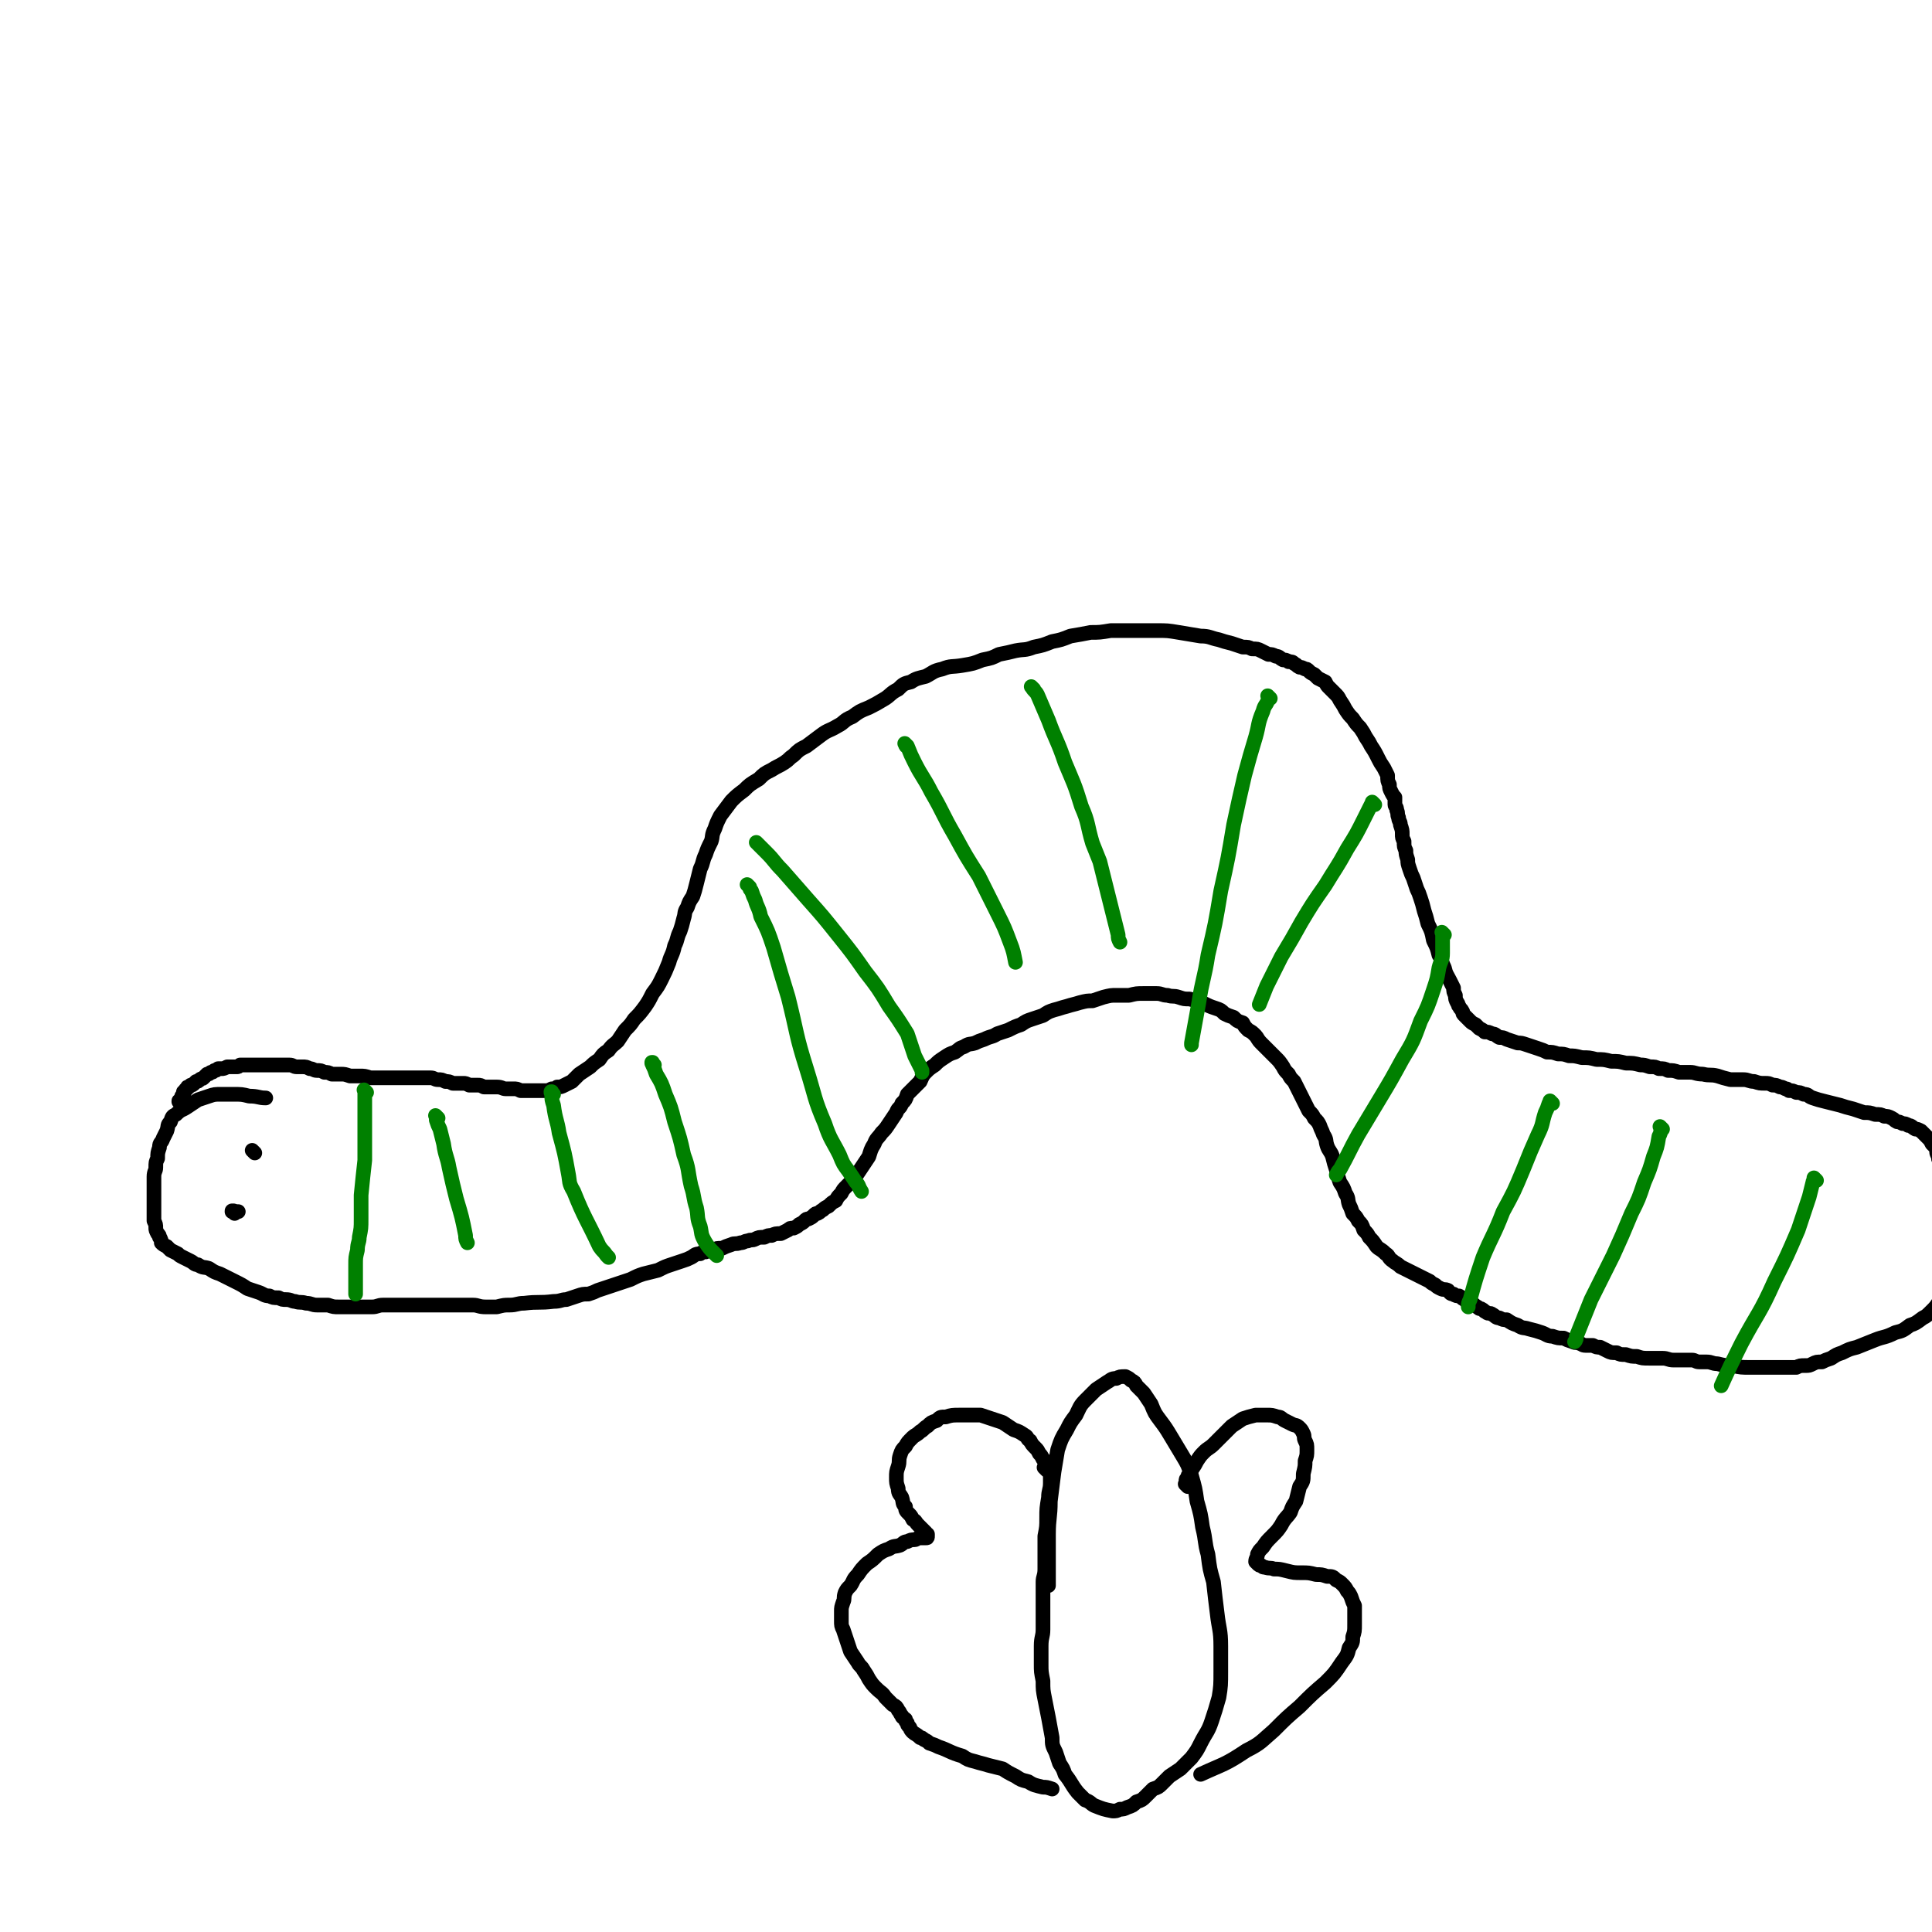 <svg viewBox='0 0 1054 1054' version='1.1' xmlns='http://www.w3.org/2000/svg' xmlns:xlink='http://www.w3.org/1999/xlink'><g fill='none' stroke='#000000' stroke-width='8' stroke-linecap='round' stroke-linejoin='round'><path d='M99,602c-1,-1 -1,-1 -1,-1 -1,-1 0,0 0,0 0,0 0,0 0,0 0,0 -1,0 0,0 0,-1 1,-1 1,-1 0,0 0,-1 0,-1 0,-1 0,-1 1,-2 0,0 0,0 0,0 0,0 0,-1 0,-1 0,-1 1,0 1,-1 0,0 0,-1 1,-1 0,-1 0,-1 1,-1 0,0 0,0 1,-1 1,0 1,0 2,-1 0,0 0,0 1,-1 1,0 1,0 2,-1 1,-1 1,0 2,-1 1,-1 1,-1 2,-2 1,0 1,0 2,-1 1,0 1,0 2,-1 1,0 1,0 2,-1 1,0 1,0 2,0 1,0 1,0 3,-1 1,0 1,0 2,0 1,0 1,0 2,0 0,0 0,0 1,0 1,0 1,0 2,-1 1,0 1,0 2,0 0,0 0,0 1,0 1,0 1,0 2,0 1,0 1,0 2,0 1,0 1,0 2,0 1,0 1,0 2,0 1,0 1,0 3,0 1,0 1,0 2,0 1,0 1,0 3,0 1,0 1,0 2,0 1,0 1,0 3,0 1,0 1,0 3,0 2,0 2,1 4,1 1,0 1,0 3,0 2,0 2,0 4,1 2,0 2,1 4,1 2,0 2,0 4,1 2,0 2,0 4,1 3,0 3,0 5,0 2,0 2,0 5,1 2,0 2,0 5,0 3,0 3,0 6,1 3,0 3,0 6,0 3,0 3,0 6,0 3,0 3,0 6,0 3,0 3,0 5,0 3,0 3,0 5,0 3,0 3,0 5,0 2,0 2,1 4,1 2,0 2,0 4,1 2,0 2,0 4,1 1,0 1,0 3,0 1,0 1,0 3,0 1,0 1,0 3,1 1,0 1,0 3,0 1,0 1,0 2,0 1,0 1,0 3,1 2,0 2,0 3,0 2,0 2,0 4,0 3,0 3,1 5,1 2,0 2,0 4,0 2,0 2,0 4,1 2,0 2,0 4,0 3,0 3,0 5,0 2,0 2,0 4,0 2,0 2,0 4,-1 2,0 2,0 3,-1 2,0 2,0 4,-1 2,-1 2,-1 4,-2 2,-2 2,-2 4,-4 3,-2 3,-2 6,-4 2,-2 2,-2 5,-4 2,-3 2,-3 5,-5 2,-3 3,-3 5,-5 2,-3 2,-3 4,-6 3,-3 3,-3 5,-6 3,-3 3,-3 6,-7 2,-3 2,-3 4,-7 3,-4 3,-4 5,-8 2,-4 2,-4 4,-9 1,-4 2,-4 3,-9 2,-4 1,-4 3,-8 1,-3 1,-3 2,-7 1,-3 0,-3 2,-6 1,-3 1,-3 3,-6 1,-3 1,-3 2,-7 1,-4 1,-4 2,-8 2,-4 1,-4 3,-8 1,-3 1,-3 3,-7 1,-3 0,-3 2,-7 1,-3 1,-3 3,-7 3,-4 3,-4 6,-8 3,-3 3,-3 7,-6 3,-3 3,-3 8,-6 3,-3 3,-3 7,-5 3,-2 4,-2 7,-4 3,-2 2,-2 5,-4 3,-3 3,-3 7,-5 4,-3 4,-3 8,-6 4,-3 4,-2 9,-5 4,-2 3,-3 8,-5 4,-3 4,-3 9,-5 4,-2 4,-2 9,-5 3,-2 3,-3 7,-5 3,-3 3,-3 7,-4 3,-2 4,-2 8,-3 4,-2 4,-3 9,-4 5,-2 5,-1 11,-2 6,-1 6,-1 11,-3 5,-1 5,-1 9,-3 5,-1 5,-1 9,-2 5,-1 5,0 10,-2 5,-1 5,-1 10,-3 5,-1 5,-1 10,-3 6,-1 6,-1 11,-2 5,0 5,0 11,-1 4,0 4,0 8,0 4,0 4,0 8,0 4,0 4,0 9,0 6,0 6,0 12,1 6,1 6,1 12,2 5,0 5,1 10,2 3,1 3,1 7,2 3,1 3,1 6,2 3,0 3,0 5,1 3,0 3,0 5,1 2,1 2,1 4,2 2,0 2,0 4,1 2,0 2,1 4,2 1,0 2,0 3,1 2,0 2,0 3,1 2,1 1,1 3,2 1,0 1,0 3,1 1,0 1,0 2,1 1,1 1,1 3,2 1,1 1,1 2,2 2,1 2,1 4,2 1,2 1,2 2,3 2,2 2,2 3,3 2,2 2,2 3,4 2,3 2,3 3,5 2,3 2,3 4,5 2,3 2,3 4,5 2,3 2,3 3,5 2,3 2,3 3,5 2,3 2,3 4,7 1,2 1,2 3,5 1,2 1,2 2,4 0,3 0,3 1,5 0,2 0,2 1,4 1,2 1,2 2,3 0,2 0,2 0,4 0,1 1,1 1,3 1,2 0,2 1,4 0,2 1,2 1,4 1,3 1,3 1,5 0,2 0,2 1,4 0,3 0,3 1,5 0,2 0,2 1,5 0,2 0,2 1,5 1,3 1,3 2,5 1,3 1,3 2,6 1,2 1,2 2,5 1,3 1,3 2,7 1,3 1,3 2,7 2,4 2,4 3,9 2,4 2,4 3,8 2,3 1,3 3,7 1,4 1,3 3,7 1,2 1,2 2,4 0,2 0,2 1,4 0,2 0,2 1,4 1,1 0,1 1,2 1,2 1,1 2,3 0,1 0,1 1,2 0,0 0,0 1,1 1,1 1,1 2,2 1,1 1,1 3,2 1,1 1,1 2,2 2,1 2,1 3,2 2,0 2,0 4,1 2,0 2,1 4,2 2,0 2,0 4,1 3,1 3,1 6,2 2,0 2,0 5,1 3,1 3,1 6,2 3,1 3,1 5,2 3,0 3,0 6,1 3,0 3,0 6,1 3,0 3,0 7,1 4,0 4,0 8,1 4,0 4,0 8,1 4,0 4,0 8,1 4,0 4,0 8,1 2,0 2,0 5,1 3,0 3,0 5,1 3,0 3,0 5,1 3,0 3,0 6,1 3,0 3,0 6,0 3,0 3,1 7,1 4,1 4,0 8,1 3,1 3,1 7,2 3,0 3,0 7,0 3,0 3,1 6,1 3,1 3,1 6,1 2,0 2,0 4,1 2,0 2,0 4,1 1,0 1,0 3,1 1,0 1,0 2,1 2,0 2,0 4,1 2,0 2,0 4,1 3,0 2,1 5,2 3,1 3,1 7,2 4,1 4,1 8,2 3,1 3,1 7,2 3,1 3,1 6,2 3,0 3,0 6,1 3,0 3,0 5,1 2,0 2,0 4,1 2,1 1,1 3,2 1,0 1,0 3,1 1,0 2,0 3,1 2,0 2,1 4,2 1,0 1,0 3,1 1,1 1,1 2,2 1,1 1,1 2,2 1,1 1,1 2,3 1,1 1,1 2,2 1,2 0,2 1,4 1,1 0,2 1,3 1,2 1,2 2,3 0,2 0,2 1,4 0,2 0,2 1,4 0,2 0,2 1,3 0,2 0,2 0,4 0,2 0,2 1,3 0,2 0,2 1,4 0,1 0,2 0,3 0,2 0,2 0,3 0,2 1,2 1,4 0,1 0,2 0,3 0,2 0,2 0,3 0,2 0,2 0,4 0,3 0,3 0,5 0,2 0,2 0,4 0,3 -1,3 -1,5 0,3 0,3 -1,5 0,2 0,2 -1,4 -1,3 0,3 -2,5 -1,3 -2,2 -3,4 -2,3 -2,3 -4,5 -3,3 -3,3 -5,4 -4,3 -4,3 -7,4 -4,3 -4,3 -8,4 -6,3 -6,2 -11,4 -5,2 -5,2 -10,4 -4,1 -4,1 -8,3 -3,1 -3,1 -6,3 -3,1 -3,1 -5,2 -3,0 -3,0 -5,1 -2,1 -2,1 -4,1 -3,0 -3,0 -5,1 -3,0 -3,0 -7,0 -4,0 -4,0 -8,0 -5,0 -5,0 -10,0 -5,0 -5,0 -10,-1 -4,0 -4,0 -8,-1 -3,0 -3,-1 -6,-1 -2,0 -2,0 -4,0 -2,0 -2,-1 -4,-1 -3,0 -3,0 -5,0 -3,0 -3,0 -5,0 -3,0 -3,-1 -6,-1 -3,0 -4,0 -7,0 -4,0 -4,0 -7,-1 -3,0 -3,0 -6,-1 -3,0 -3,0 -5,-1 -3,0 -3,0 -5,-1 -2,-1 -2,-1 -4,-2 -2,0 -2,0 -4,-1 -2,0 -2,0 -4,0 -2,0 -2,-1 -3,-1 -2,-1 -2,0 -4,-1 -3,-1 -3,-1 -5,-2 -3,0 -3,0 -6,-1 -3,0 -3,-1 -6,-2 -3,-1 -3,-1 -7,-2 -3,-1 -3,0 -6,-2 -3,-1 -3,-1 -6,-3 -2,0 -2,0 -4,-1 -2,0 -2,-1 -4,-2 -1,-1 -2,0 -3,-1 -2,-1 -1,-1 -3,-2 -1,0 -1,0 -2,-1 -2,-1 -1,-1 -3,-2 -1,0 -1,0 -2,-1 -1,0 -1,0 -2,-1 -2,-1 -1,-1 -3,-2 -1,0 -2,0 -3,-1 -2,0 -2,-1 -3,-2 -2,-1 -2,0 -4,-1 -2,-1 -2,-1 -3,-2 -2,-1 -2,-1 -3,-2 -2,-1 -2,-1 -4,-2 -2,-1 -2,-1 -4,-2 -2,-1 -2,-1 -4,-2 -2,-1 -2,-1 -4,-2 -2,-2 -3,-2 -4,-3 -3,-2 -2,-3 -4,-4 -3,-3 -3,-2 -5,-4 -2,-3 -2,-3 -4,-5 -1,-2 -1,-2 -3,-4 -1,-3 -1,-3 -3,-5 -1,-2 -1,-2 -3,-4 -1,-3 -1,-3 -2,-5 -1,-3 0,-3 -2,-6 -1,-3 -1,-3 -3,-6 -1,-3 -1,-3 -2,-7 -1,-3 -1,-3 -2,-7 -1,-3 -2,-3 -3,-6 -1,-3 0,-3 -2,-6 -1,-3 -1,-2 -2,-5 -1,-2 -1,-2 -3,-4 -1,-2 -1,-2 -3,-4 -1,-2 -1,-2 -2,-4 -1,-2 -1,-2 -2,-4 -1,-2 -1,-2 -2,-4 -1,-2 -1,-2 -2,-4 -2,-2 -2,-2 -3,-4 -2,-2 -2,-2 -3,-4 -2,-3 -2,-3 -4,-5 -2,-2 -2,-2 -4,-4 -2,-2 -2,-2 -4,-4 -2,-2 -2,-3 -3,-4 -2,-2 -2,-2 -4,-3 -2,-2 -2,-2 -3,-4 -3,-1 -3,-1 -5,-3 -3,-1 -3,-1 -5,-2 -2,-2 -2,-2 -5,-3 -3,-1 -3,-1 -7,-3 -3,-1 -3,-1 -7,-2 -3,0 -3,0 -6,-1 -3,-1 -3,0 -6,-1 -3,0 -3,-1 -6,-1 -3,0 -4,0 -7,0 -4,0 -4,0 -8,1 -3,0 -3,0 -7,0 -3,0 -3,0 -7,1 -3,1 -3,1 -6,2 -3,0 -3,0 -7,1 -3,1 -4,1 -7,2 -4,1 -3,1 -7,2 -3,1 -3,1 -6,3 -3,1 -3,1 -6,2 -3,1 -3,1 -6,3 -3,1 -3,1 -7,3 -3,1 -3,1 -6,2 -3,2 -3,1 -7,3 -3,1 -3,1 -5,2 -3,1 -3,0 -6,2 -3,1 -2,1 -5,3 -3,1 -3,1 -6,3 -3,2 -3,2 -5,4 -3,2 -3,2 -5,4 -2,2 -2,3 -3,5 -2,2 -2,2 -4,4 -1,1 -1,1 -3,3 -1,3 -1,3 -3,5 -1,3 -2,2 -3,5 -2,3 -2,3 -4,6 -2,3 -2,3 -4,5 -2,3 -3,3 -4,6 -2,3 -2,4 -3,7 -2,3 -2,3 -4,6 -2,3 -2,3 -4,6 -2,2 -2,2 -4,4 -2,2 -2,2 -3,4 -2,2 -2,2 -3,4 -2,1 -2,1 -4,3 -2,1 -2,1 -3,2 -2,1 -1,1 -3,2 -1,0 -1,0 -2,1 -1,1 -1,1 -3,2 -1,0 -1,0 -2,1 -1,1 -1,1 -3,2 -1,1 -1,1 -3,2 -2,0 -2,0 -3,1 -2,1 -2,1 -4,2 -3,0 -3,0 -5,1 -2,0 -2,0 -4,1 -3,0 -3,0 -5,1 -2,1 -2,0 -4,1 -2,0 -2,1 -4,1 -3,1 -3,0 -5,1 -3,1 -3,1 -5,2 -3,0 -3,0 -5,1 -2,0 -2,0 -4,1 -1,0 -2,0 -3,1 -3,0 -3,1 -5,2 -2,1 -2,1 -5,2 -3,1 -3,1 -6,2 -3,1 -3,1 -7,3 -4,1 -4,1 -8,2 -3,1 -3,1 -7,3 -3,1 -3,1 -6,2 -3,1 -3,1 -6,2 -3,1 -3,1 -6,2 -2,1 -2,1 -5,2 -3,0 -3,0 -6,1 -3,1 -3,1 -6,2 -3,0 -3,1 -7,1 -8,1 -8,0 -16,1 -4,0 -4,1 -8,1 -3,0 -3,0 -7,1 -3,0 -3,0 -6,0 -4,0 -4,-1 -7,-1 -4,0 -4,0 -8,0 -5,0 -5,0 -10,0 -4,0 -4,0 -8,0 -5,0 -5,0 -10,0 -3,0 -3,0 -7,0 -3,0 -3,0 -6,0 -3,0 -3,1 -6,1 -3,0 -3,0 -6,0 -2,0 -2,0 -5,0 -3,0 -3,0 -7,0 -3,0 -3,0 -6,-1 -3,0 -3,0 -6,0 -3,0 -3,-1 -6,-1 -3,-1 -3,0 -6,-1 -2,0 -2,-1 -5,-1 -2,0 -2,0 -4,-1 -3,0 -3,0 -5,-1 -3,0 -3,-1 -6,-2 -3,-1 -3,-1 -6,-2 -3,-2 -3,-2 -7,-4 -4,-2 -4,-2 -8,-4 -3,-1 -3,-1 -6,-3 -3,-1 -3,0 -6,-2 -2,0 -2,-1 -4,-2 -2,-1 -2,-1 -4,-2 -2,-1 -2,-1 -3,-2 -2,-1 -2,-1 -4,-2 -1,-1 -1,-1 -2,-2 -2,-1 -2,-1 -3,-2 0,-1 0,-2 -1,-3 0,-1 0,-1 -1,-2 -1,-2 -1,-2 -1,-3 0,-2 0,-2 -1,-4 0,-3 0,-3 0,-5 0,-3 0,-3 0,-6 0,-3 0,-3 0,-6 0,-3 0,-3 0,-7 0,-3 1,-3 1,-5 0,-3 0,-3 1,-5 0,-3 0,-3 1,-6 0,-3 1,-2 2,-5 1,-2 1,-2 2,-4 1,-3 0,-3 2,-5 1,-3 1,-3 3,-4 3,-3 3,-2 6,-4 3,-2 3,-2 6,-4 3,-1 3,-1 6,-2 3,-1 3,-1 7,-1 3,0 3,0 6,0 5,0 5,0 9,1 5,0 5,1 9,1 '/><path d='M139,629c-1,-1 -1,-1 -1,-1 -1,-1 0,0 0,0 0,0 0,0 0,0 0,0 0,0 0,0 -1,-1 0,0 0,0 0,0 0,0 0,0 '/><path d='M128,662c-1,-1 -1,-1 -1,-1 -1,-1 0,0 0,0 0,0 0,0 0,0 0,0 -1,0 0,0 0,-1 1,0 2,0 0,0 0,0 1,0 '/></g>
<g fill='none' stroke='#008000' stroke-width='8' stroke-linecap='round' stroke-linejoin='round'><path d='M200,596c-1,-1 -1,-1 -1,-1 -1,-1 0,0 0,0 0,0 0,0 0,0 0,0 0,0 0,0 -1,-1 0,0 0,0 0,0 0,0 0,0 0,0 0,0 0,0 -1,-1 0,0 0,0 0,1 0,1 0,2 0,1 0,1 0,2 0,3 0,3 0,5 0,5 0,5 0,11 0,9 0,9 0,18 -1,9 -1,9 -2,19 0,7 0,7 0,13 0,5 0,5 -1,10 0,3 -1,3 -1,7 -1,4 -1,4 -1,8 0,3 0,3 0,7 0,3 0,3 0,6 0,2 0,2 0,3 '/><path d='M239,610c-1,-1 -1,-1 -1,-1 -1,-1 0,0 0,0 0,0 0,0 0,0 0,1 0,1 0,2 1,3 1,3 2,5 1,4 1,4 2,8 1,7 2,7 3,13 2,9 2,9 4,17 3,10 3,10 5,20 0,2 0,2 1,4 '/><path d='M302,597c-1,-1 -1,-1 -1,-1 -1,-1 0,0 0,0 0,0 0,0 0,0 0,0 0,-1 0,0 -1,0 0,0 0,1 0,3 0,3 1,6 1,8 2,8 3,15 3,11 3,11 5,22 1,5 0,5 3,10 6,15 7,15 14,30 2,3 2,2 4,5 0,0 0,0 1,1 '/><path d='M357,581c-1,-1 -1,-1 -1,-1 -1,-1 0,0 0,0 0,0 0,0 0,0 0,0 0,-1 0,0 -1,0 0,0 0,1 1,2 1,2 2,5 3,5 3,5 5,11 3,7 3,7 5,15 3,9 3,9 5,18 3,8 2,8 4,17 2,6 1,6 3,12 1,5 0,5 2,10 1,4 0,4 3,9 2,3 2,3 5,6 0,0 0,0 1,1 '/><path d='M409,484c-1,-1 -1,-1 -1,-1 -1,-1 0,0 0,0 0,0 0,0 0,0 0,0 0,0 0,0 -1,-1 0,0 0,0 0,0 0,0 0,0 0,0 0,0 0,0 -1,-1 0,0 0,0 0,0 0,0 1,1 0,1 0,1 1,2 1,3 1,3 2,5 1,4 2,4 3,9 4,8 4,8 7,17 4,14 4,14 8,27 5,20 4,20 10,39 5,16 4,16 10,30 3,9 4,9 8,17 2,5 2,5 5,9 2,3 2,3 4,6 2,2 1,2 3,5 0,0 0,0 0,0 '/><path d='M414,461c-1,-1 -1,-1 -1,-1 -1,-1 0,0 0,0 0,0 0,0 1,1 2,2 2,2 4,4 5,5 4,5 9,10 7,8 7,8 14,16 8,9 8,9 16,19 8,10 8,10 15,20 7,9 7,9 13,19 5,7 5,7 10,15 2,6 2,6 4,12 2,4 2,4 4,8 0,0 0,0 0,1 '/><path d='M495,407c-1,-1 -1,-1 -1,-1 -1,-1 0,0 0,0 0,1 0,1 1,1 2,5 2,5 4,9 4,8 5,8 9,16 7,12 6,12 13,24 6,11 6,11 13,22 5,10 5,10 10,20 4,8 4,8 7,16 2,5 2,6 3,11 '/><path d='M564,376c-1,-1 -1,-1 -1,-1 -1,-1 0,0 0,0 0,0 0,0 0,0 1,2 2,2 3,4 3,7 3,7 6,14 4,11 5,11 9,23 5,12 5,11 9,24 4,9 3,10 6,20 2,5 2,5 4,10 5,20 5,20 10,40 0,2 0,2 1,4 '/><path d='M693,381c-1,-1 -1,-1 -1,-1 -1,-1 0,0 0,0 0,0 0,0 0,0 0,1 0,1 0,1 -1,4 -2,3 -3,7 -3,7 -2,7 -4,14 -3,10 -3,10 -6,21 -3,13 -3,13 -6,27 -3,18 -3,18 -7,36 -3,18 -3,18 -7,35 -2,13 -3,13 -5,26 -2,11 -2,11 -4,22 0,1 0,1 0,1 '/><path d='M750,439c-1,-1 -1,-1 -1,-1 -1,-1 0,0 0,0 0,1 0,1 -1,1 -2,4 -2,4 -4,8 -4,8 -4,8 -9,16 -6,11 -6,10 -12,20 -7,10 -7,10 -13,20 -5,9 -5,9 -11,19 -4,8 -4,8 -8,16 -2,5 -2,5 -4,10 '/><path d='M788,510c-1,-1 -1,-1 -1,-1 -1,-1 0,0 0,0 0,0 0,0 0,1 0,1 0,1 0,2 0,4 0,4 0,8 0,4 -1,4 -2,8 -1,6 -1,6 -3,12 -3,9 -3,9 -7,17 -4,11 -4,11 -10,21 -6,11 -6,11 -12,21 -6,10 -6,10 -12,20 -5,9 -5,10 -10,19 -1,1 -1,1 -2,3 '/><path d='M847,602c-1,-1 -1,-1 -1,-1 -1,-1 0,0 0,0 0,0 0,0 0,0 0,1 0,1 -1,1 -1,3 -1,3 -2,5 -2,6 -1,6 -4,12 -4,9 -4,9 -8,19 -5,12 -5,12 -11,23 -5,13 -6,13 -11,25 -4,12 -4,12 -7,23 -1,2 -1,2 -1,4 '/><path d='M907,616c-1,-1 -1,-1 -1,-1 -1,-1 0,0 0,0 0,0 0,0 0,1 0,2 0,2 -1,4 -1,6 -1,6 -3,11 -2,7 -2,7 -5,14 -3,9 -3,9 -7,17 -5,12 -5,12 -10,23 -6,12 -6,12 -12,24 -4,10 -4,10 -8,20 0,1 0,2 -1,3 '/><path d='M991,644c-1,-1 -1,-1 -1,-1 -1,-1 0,0 0,0 0,1 -1,1 -1,2 -1,4 -1,4 -2,8 -3,9 -3,9 -6,18 -6,14 -6,14 -13,28 -8,18 -9,17 -18,34 -6,12 -6,12 -11,23 '/></g>
<g fill='none' stroke='#000000' stroke-width='8' stroke-linecap='round' stroke-linejoin='round'><path d='M574,799c-1,-1 -1,-1 -1,-1 -1,-1 0,0 0,0 0,0 0,0 0,0 0,0 0,0 0,0 -1,-1 0,0 0,0 0,0 0,0 0,0 0,0 0,-1 0,0 -1,0 0,1 0,3 0,4 0,4 0,8 0,4 -1,4 -1,8 -1,6 -1,6 -1,11 0,5 0,5 -1,10 0,3 0,3 0,7 0,3 0,3 0,6 0,3 0,3 0,5 0,4 -1,4 -1,7 0,4 0,4 0,8 0,9 0,9 0,18 0,4 -1,4 -1,9 0,5 0,5 0,10 0,4 0,4 1,9 0,5 0,5 1,10 2,10 2,10 4,21 0,4 0,4 2,8 1,3 1,3 2,6 2,3 2,3 3,6 4,5 3,5 7,10 2,2 2,2 4,4 3,1 3,2 5,3 5,2 5,2 10,3 2,0 2,0 4,-1 2,0 2,0 4,-1 3,-1 3,-1 5,-3 3,-1 3,-1 5,-3 2,-2 2,-2 4,-4 3,-1 3,-1 5,-3 2,-2 2,-2 4,-4 3,-2 3,-2 6,-4 3,-3 3,-3 6,-6 3,-4 3,-4 5,-8 3,-6 4,-6 6,-12 2,-6 2,-6 4,-13 1,-6 1,-7 1,-14 0,-7 0,-7 0,-14 0,-9 -1,-9 -2,-18 -1,-8 -1,-8 -2,-17 -2,-7 -2,-7 -3,-15 -2,-7 -1,-7 -3,-15 -1,-7 -1,-7 -3,-14 -1,-7 -1,-7 -3,-14 -2,-6 -2,-6 -5,-11 -3,-5 -3,-5 -6,-10 -3,-5 -3,-5 -6,-9 -3,-4 -3,-4 -5,-9 -2,-3 -2,-3 -4,-6 -2,-2 -2,-2 -4,-4 -1,-2 -1,-2 -3,-3 -1,-1 -1,-1 -3,-2 -3,0 -3,0 -5,1 -3,0 -3,1 -5,2 -3,2 -3,2 -6,4 -3,3 -3,3 -6,6 -3,3 -3,4 -5,8 -3,4 -3,4 -5,8 -3,5 -3,5 -5,11 -1,6 -1,6 -2,12 -1,8 -1,8 -2,16 0,9 -1,9 -1,18 0,12 0,12 0,23 0,3 0,3 0,5 '/><path d='M571,802c-1,-1 -1,-1 -1,-1 -1,-1 0,0 0,0 0,0 0,0 0,0 0,0 0,0 0,0 -1,-1 0,0 0,0 0,0 0,0 0,0 0,0 0,0 0,0 -1,-1 0,0 0,0 0,0 0,0 0,0 0,0 0,0 0,0 -1,-1 0,0 0,0 0,0 0,0 0,-1 0,-1 0,-1 0,-2 0,-1 0,-1 -1,-2 -1,-2 -1,-2 -2,-3 -1,-2 -1,-2 -2,-3 -2,-2 -2,-2 -3,-4 -2,-1 -1,-2 -3,-3 -3,-2 -3,-2 -6,-3 -3,-2 -3,-2 -6,-4 -3,-1 -3,-1 -6,-2 -3,-1 -3,-1 -6,-2 -3,0 -3,0 -6,0 -3,0 -3,0 -6,0 -3,0 -4,0 -7,1 -3,0 -3,0 -5,2 -3,1 -3,1 -5,3 -2,1 -2,2 -4,3 -2,2 -3,2 -4,3 -3,3 -3,3 -4,5 -2,2 -2,2 -3,5 -1,3 0,3 -1,6 -1,3 -1,3 -1,6 0,3 0,3 1,6 0,3 1,3 2,5 1,3 0,3 2,5 0,2 0,2 2,4 1,1 1,1 2,3 2,1 1,1 3,3 1,1 1,1 2,2 1,1 1,1 2,2 0,0 0,0 0,1 0,0 1,0 1,0 0,0 0,0 0,1 0,0 0,0 0,0 0,1 0,1 -1,1 0,0 0,0 -1,0 -1,0 -1,0 -2,0 -2,0 -2,1 -3,1 -2,0 -2,0 -4,1 -2,0 -2,1 -4,2 -3,1 -3,0 -6,2 -3,1 -3,1 -6,3 -3,3 -3,3 -6,5 -3,3 -3,3 -5,6 -3,3 -2,3 -4,6 -2,2 -2,2 -3,4 -1,3 0,3 -1,5 -1,3 -1,3 -1,5 0,3 0,3 0,5 0,3 0,3 1,5 1,3 1,3 2,6 1,3 1,3 2,6 2,3 2,3 4,6 1,2 2,2 3,4 2,3 2,3 3,5 2,3 2,3 4,5 3,3 3,2 5,5 2,2 2,2 4,4 2,1 2,1 3,3 1,1 1,2 2,3 0,1 1,1 2,2 0,1 0,1 1,2 0,1 0,1 1,2 1,1 0,1 2,3 1,1 2,1 4,3 1,0 1,0 2,1 2,1 2,1 3,2 3,1 3,1 5,2 6,2 6,3 13,5 3,2 3,2 7,3 3,1 4,1 7,2 4,1 4,1 8,2 3,2 3,2 7,4 3,2 3,2 7,3 3,2 4,2 8,3 2,0 2,0 5,1 '/><path d='M648,811c-1,-1 -1,-1 -1,-1 -1,-1 0,0 0,0 0,0 0,0 0,0 0,0 0,0 0,0 -1,-1 0,0 0,0 0,0 0,0 0,-1 0,0 0,0 0,-1 0,-1 0,-1 1,-2 0,-1 0,-1 1,-2 0,-1 0,-1 1,-2 2,-3 2,-3 3,-5 2,-3 2,-3 4,-5 2,-2 3,-2 5,-4 3,-3 3,-3 5,-5 3,-3 3,-3 5,-5 3,-2 3,-2 6,-4 3,-1 3,-1 7,-2 3,0 3,0 6,0 3,0 3,0 6,1 2,0 2,1 4,2 2,1 2,1 4,2 2,1 2,0 4,2 1,1 1,1 2,3 1,2 0,2 1,4 1,2 1,2 1,5 0,3 0,3 -1,6 0,3 0,3 -1,7 0,4 0,4 -2,7 -1,4 -1,4 -2,8 -2,3 -2,3 -3,6 -2,3 -3,3 -5,7 -2,3 -2,3 -5,6 -3,3 -3,3 -5,6 -2,2 -2,2 -3,4 0,2 -1,2 -1,4 0,0 0,0 1,1 1,1 1,1 2,1 1,1 1,1 2,1 3,1 3,0 5,1 3,0 3,0 7,1 4,1 4,1 8,1 4,0 4,0 8,1 3,0 3,0 6,1 3,0 3,0 5,2 2,1 2,1 3,2 2,2 2,2 3,4 1,1 1,1 2,3 1,3 1,3 2,5 0,3 0,3 0,5 0,3 0,3 0,5 0,4 0,4 -1,7 0,3 0,3 -2,6 -1,4 -1,4 -4,8 -4,6 -4,6 -9,11 -7,6 -7,6 -14,13 -7,6 -7,6 -14,13 -7,6 -7,7 -15,11 -12,8 -12,7 -25,13 '/></g>
</svg>